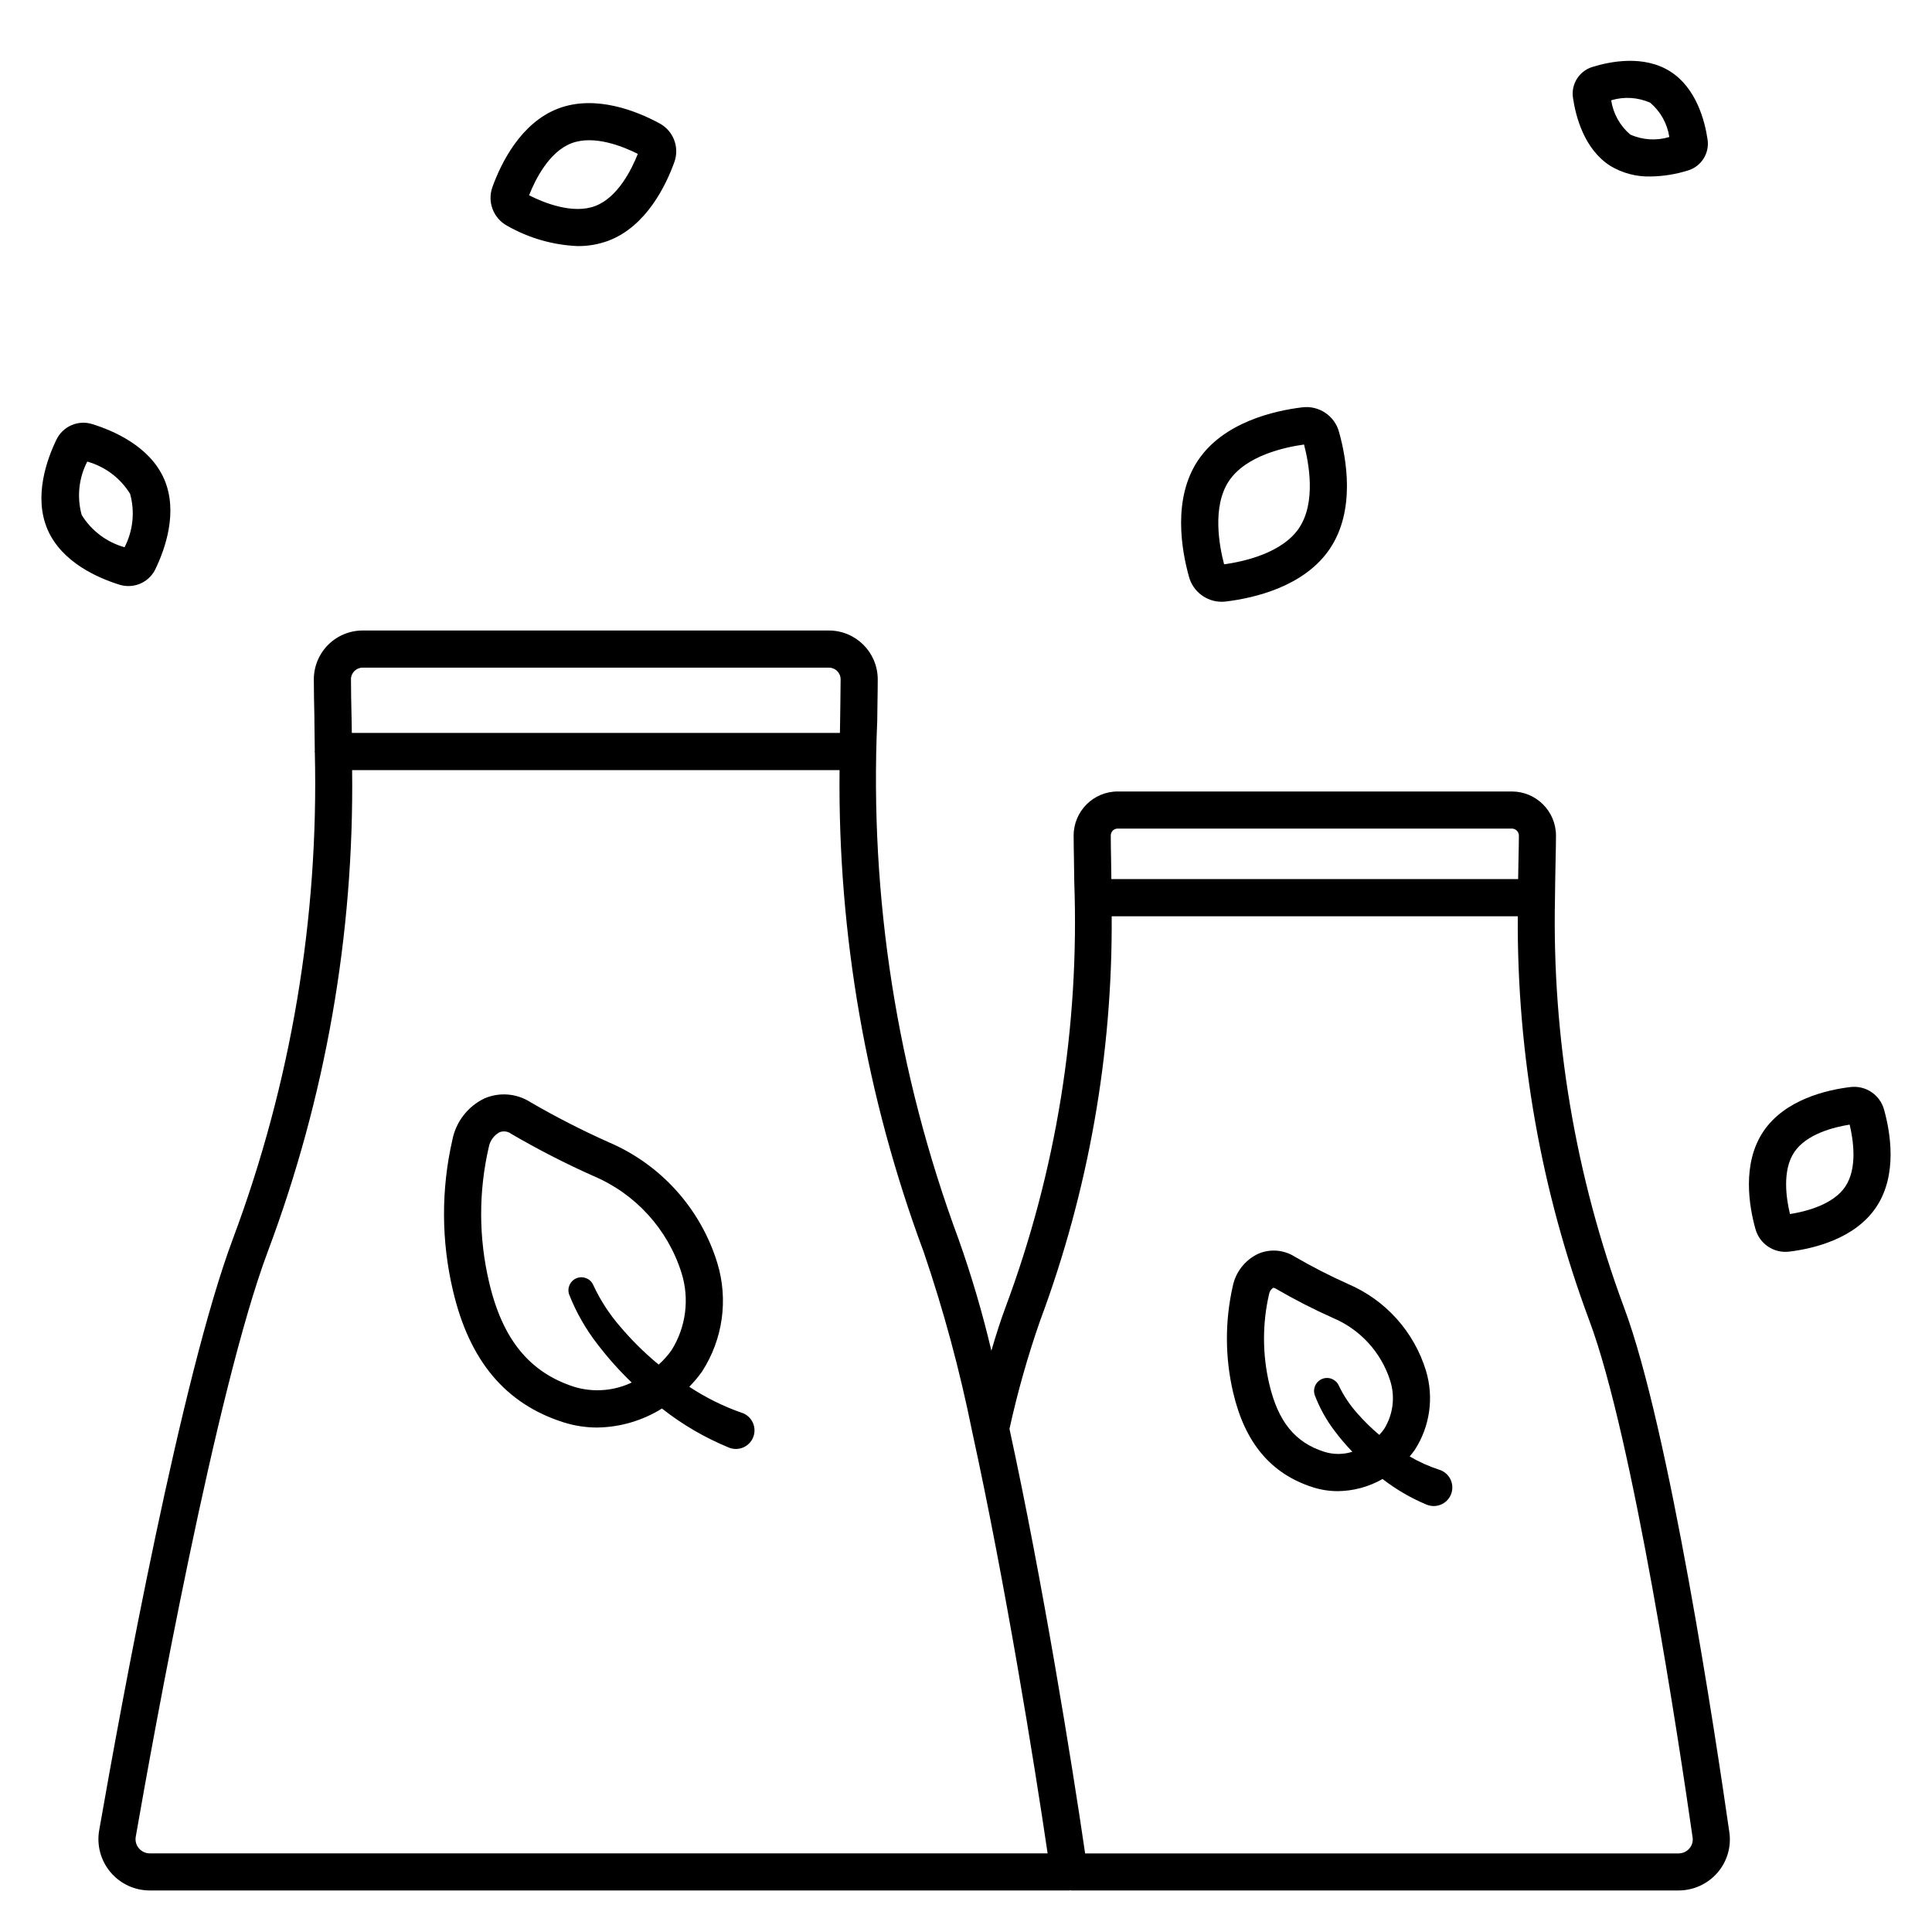 <?xml version="1.0" encoding="UTF-8"?>
<!-- Uploaded to: ICON Repo, www.svgrepo.com, Generator: ICON Repo Mixer Tools -->
<svg fill="#000000" width="800px" height="800px" version="1.1" viewBox="144 144 512 512" xmlns="http://www.w3.org/2000/svg">
 <g>
  <path d="m170.28 629.07c-0.684 3.965 0.422 8.027 3.019 11.098 2.598 3.074 6.418 4.836 10.441 4.824h243.56c0.137 0 0.27-0.031 0.395-0.043 0.074 0 0.137 0.043 0.215 0.043h160.88c3.981 0.012 7.766-1.715 10.371-4.723 2.562-2.973 3.703-6.91 3.121-10.789-3.519-24.551-15.926-107.13-27.918-139.05-12.863-34.695-19.066-71.5-18.277-108.49v-0.086c0-1.469 0.035-2.856 0.055-4.106 0.02-2.219 0.066-4.328 0.113-6.262 0.051-2.199 0.098-4.227 0.098-6.07-0.02-6.453-5.262-11.672-11.711-11.668h-104.45c-6.438 0.008-11.656 5.227-11.664 11.668 0 1.887 0.039 3.969 0.078 6.231 0.031 1.902 0.066 3.938 0.086 6.133 1.395 38.383-4.793 76.664-18.215 112.65-1.203 3.211-2.461 7.086-3.75 11.52-2.367-10.043-5.285-19.949-8.738-29.668-16.258-43.848-23.574-90.508-21.512-137.23l0.062-4.652c0.039-2.297 0.07-4.43 0.07-6.394-0.02-7.144-5.816-12.922-12.961-12.918h-123.52c-3.434-0.004-6.731 1.359-9.16 3.785-2.434 2.43-3.797 5.723-3.801 9.16 0 2.996 0.07 6.359 0.152 10.137v0.945c0.039 2.422 0.078 5.117 0.105 7.871 0 0.066-0.039 0.121-0.039 0.184s0.039 0.129 0.043 0.199h0.004c1.059 43.965-6.309 87.727-21.707 128.92-13.617 36.34-29.324 121.75-35.445 156.78zm269.91-265.49h104.46c1.016 0.004 1.844 0.812 1.871 1.828 0 1.773-0.047 3.723-0.098 5.84-0.039 1.789-0.078 3.727-0.102 5.719h-107.8c-0.023-1.926-0.051-3.785-0.078-5.512-0.043-2.199-0.078-4.219-0.078-6.055v0.004c0.004-1.008 0.82-1.82 1.824-1.824zm-20.508 130.3c12.758-34.238 19.172-70.52 18.926-107.06h107.62c-0.23 36.539 6.184 72.816 18.93 107.06 11.648 30.996 23.906 112.69 27.395 137.03v0.004c0.168 1.055-0.141 2.133-0.84 2.938-0.73 0.852-1.797 1.332-2.914 1.32h-157.23c-3.43-23.547-11.273-72.168-20.047-112.51 2.141-9.75 4.867-19.359 8.16-28.785zm-179.55-172.95h123.52c1.711-0.012 3.106 1.367 3.121 3.078 0 1.926-0.031 4-0.066 6.246l-0.066 4.664c0 1.039-0.035 2.191-0.055 3.316h-129.35c-0.02-1.125-0.035-2.277-0.051-3.332l-0.023-0.973c-0.078-3.695-0.148-6.992-0.148-9.922h-0.004c0.012-1.715 1.41-3.09 3.121-3.078zm-2.809 27.16 129.17-0.004c-0.465 43.562 7.09 86.836 22.285 127.66 5.301 15.562 9.59 31.445 12.84 47.559 0.027 0.18 0.066 0.355 0.113 0.527 8.586 39.277 16.355 87.195 19.898 111.33h-237.89c-1.129 0.012-2.207-0.48-2.934-1.344-0.719-0.844-1.023-1.969-0.828-3.066 4.723-27.125 21.254-118.47 34.973-155.02h-0.004c15.32-40.793 22.906-84.086 22.371-127.66z"/>
  <path d="m643.29 438.05c-1.086-3.934-4.894-6.473-8.945-5.965-6.164 0.742-17.363 3.269-23.066 11.809-5.703 8.539-3.738 19.852-2.062 25.836h0.004c1.09 3.93 4.894 6.465 8.941 5.961 6.164-0.742 17.363-3.269 23.066-11.809 5.703-8.535 3.738-19.848 2.062-25.832zm-10.234 20.371c-3.242 4.859-10.57 6.668-14.691 7.316-0.984-4.059-2.125-11.52 1.121-16.383 3.246-4.859 10.57-6.668 14.691-7.316 0.969 4.059 2.109 11.52-1.137 16.387z"/>
  <path d="m291.94 172.76c-10.023 3.816-15.223 14.668-17.438 20.801h0.004c-1.43 3.922 0.238 8.297 3.91 10.277 5.711 3.262 12.117 5.106 18.684 5.379 2.789 0.023 5.555-0.465 8.168-1.434 10.023-3.816 15.223-14.668 17.434-20.805v-0.004c1.434-3.918-0.234-8.293-3.91-10.27-5.719-3.113-16.801-7.75-26.852-3.945zm9.84 25.824c-5.973 2.273-13.648-0.844-17.57-2.828 1.609-4.086 5.269-11.52 11.246-13.797 5.977-2.273 13.648 0.84 17.57 2.824-1.625 4.09-5.281 11.523-11.262 13.801z"/>
  <path d="m489.09 251.95c-7.402 0.898-20.832 3.938-27.598 14.047-6.766 10.113-4.402 23.695-2.394 30.875 1.07 3.898 4.617 6.598 8.66 6.598 0.371 0 0.742-0.023 1.113-0.066 7.398-0.895 20.824-3.91 27.598-14.047 6.766-10.145 4.402-23.699 2.391-30.875-1.172-4.309-5.34-7.098-9.77-6.531zm-0.789 31.938c-4.535 6.789-14.957 8.984-19.902 9.66-1.277-4.84-3.238-15.305 1.285-22.086 4.527-6.781 14.957-8.977 19.898-9.656 1.27 4.836 3.238 15.293-1.289 22.078z"/>
  <path d="m178.05 299.31c3.047-0.004 5.82-1.75 7.137-4.496 2.5-5.164 6.121-15.129 2.312-23.863-3.805-8.734-13.57-12.867-19.051-14.562-3.754-1.176-7.801 0.59-9.5 4.141-2.5 5.164-6.129 15.129-2.316 23.863 3.809 8.734 13.57 12.867 19.051 14.562h-0.004c0.77 0.234 1.566 0.355 2.371 0.355zm-12.402-18.84c-1.309-4.731-0.781-9.785 1.477-14.145 4.727 1.32 8.781 4.375 11.355 8.551 1.305 4.734 0.781 9.785-1.469 14.148-4.731-1.32-8.785-4.375-11.363-8.555z"/>
  <path d="m570.77 187.97c3.203 1.926 6.891 2.894 10.629 2.801 3.375-0.047 6.727-0.586 9.945-1.598 3.523-1.066 5.731-4.559 5.18-8.199-0.711-4.848-2.945-13.648-9.922-18.055-6.981-4.406-15.883-2.644-20.57-1.18v-0.004c-3.523 1.066-5.727 4.559-5.176 8.195 0.707 4.836 2.941 13.637 9.914 18.039zm10.566-16.734h0.004c2.723 2.316 4.516 5.539 5.047 9.074-3.418 1.035-7.098 0.805-10.359-0.656-2.719-2.32-4.512-5.543-5.047-9.074 3.418-1.039 7.098-0.805 10.359 0.656z"/>
  <path d="m293.33 520.93c2.887 0.914 5.898 1.383 8.926 1.379 6.074-0.078 12.012-1.82 17.164-5.035 5.414 4.266 11.398 7.754 17.781 10.367l0.25 0.09h0.004c2.574 0.867 5.367-0.516 6.238-3.09 0.867-2.578-0.516-5.371-3.09-6.238h-0.043c-4.898-1.719-9.566-4.035-13.898-6.894 1.234-1.25 2.367-2.602 3.387-4.035 5.519-8.52 7.004-19.039 4.051-28.75-4.41-14.398-14.953-26.121-28.809-32.027-7.102-3.172-14.027-6.719-20.754-10.629-3.629-2.312-8.168-2.684-12.125-0.988-4.418 2.106-7.578 6.176-8.523 10.977-3.012 13.152-2.961 26.824 0.148 39.957 4.344 18.605 13.922 30.027 29.293 34.918zm-19.812-72.863c0.297-1.699 1.344-3.168 2.848-4.004 1.055-0.422 2.254-0.254 3.148 0.441 7.016 4.086 14.238 7.797 21.648 11.109 11.211 4.703 19.781 14.098 23.438 25.691 2.176 6.914 1.199 14.434-2.668 20.562-0.98 1.367-2.106 2.625-3.356 3.75-0.238-0.199-0.496-0.375-0.73-0.574-3.43-2.898-6.613-6.078-9.512-9.504-2.848-3.281-5.227-6.941-7.059-10.879l-0.07-0.16h-0.004c-0.762-1.676-2.711-2.449-4.418-1.754-1.707 0.691-2.562 2.606-1.941 4.34 1.867 4.734 4.402 9.176 7.531 13.188 2.746 3.598 5.766 6.981 9.031 10.113-4.719 2.238-10.094 2.66-15.102 1.184-11.949-3.797-19.156-12.625-22.688-27.785-2.769-11.742-2.805-23.965-0.098-35.719z"/>
  <path d="m491.95 538.15c2.129 0.676 4.348 1.02 6.582 1.02 4.164-0.039 8.25-1.148 11.859-3.223 3.562 2.758 7.469 5.039 11.621 6.781 0.117 0.047 0.266 0.102 0.395 0.137 1.25 0.418 2.617 0.312 3.793-0.289 1.172-0.598 2.059-1.645 2.453-2.902 0.398-1.258 0.273-2.625-0.344-3.789-0.621-1.164-1.68-2.031-2.945-2.41-2.711-0.887-5.324-2.062-7.789-3.504 0.461-0.551 0.918-1.105 1.316-1.68 4.055-6.223 5.152-13.918 3.008-21.031-3.152-10.328-10.699-18.738-20.625-22.98-4.828-2.16-9.539-4.574-14.117-7.227-2.91-1.859-6.555-2.156-9.723-0.789-3.492 1.648-5.996 4.856-6.75 8.641-2.09 9.258-2.051 18.867 0.109 28.109 3.121 13.379 10.039 21.594 21.156 25.137zm-11.633-51.203c0.109-0.676 0.5-1.277 1.07-1.656 0.039-0.008 0.078-0.008 0.117 0 0.227 0.027 0.441 0.109 0.633 0.238 4.867 2.832 9.883 5.402 15.023 7.703 7.285 3.039 12.863 9.129 15.25 16.648 1.375 4.312 0.781 9.008-1.621 12.844-0.383 0.543-0.809 1.055-1.266 1.531-2.098-1.762-4.059-3.684-5.859-5.746-1.914-2.141-3.519-4.539-4.777-7.125l-0.086-0.188c-0.762-1.688-2.723-2.469-4.434-1.762-1.711 0.703-2.559 2.637-1.91 4.371 1.285 3.375 3.051 6.547 5.242 9.418 1.449 1.93 3.016 3.769 4.688 5.512-2.426 0.766-5.031 0.766-7.457 0-7.738-2.461-12.227-7.996-14.562-17.965-1.84-7.832-1.859-15.984-0.051-23.824z"/>
 </g>
</svg>